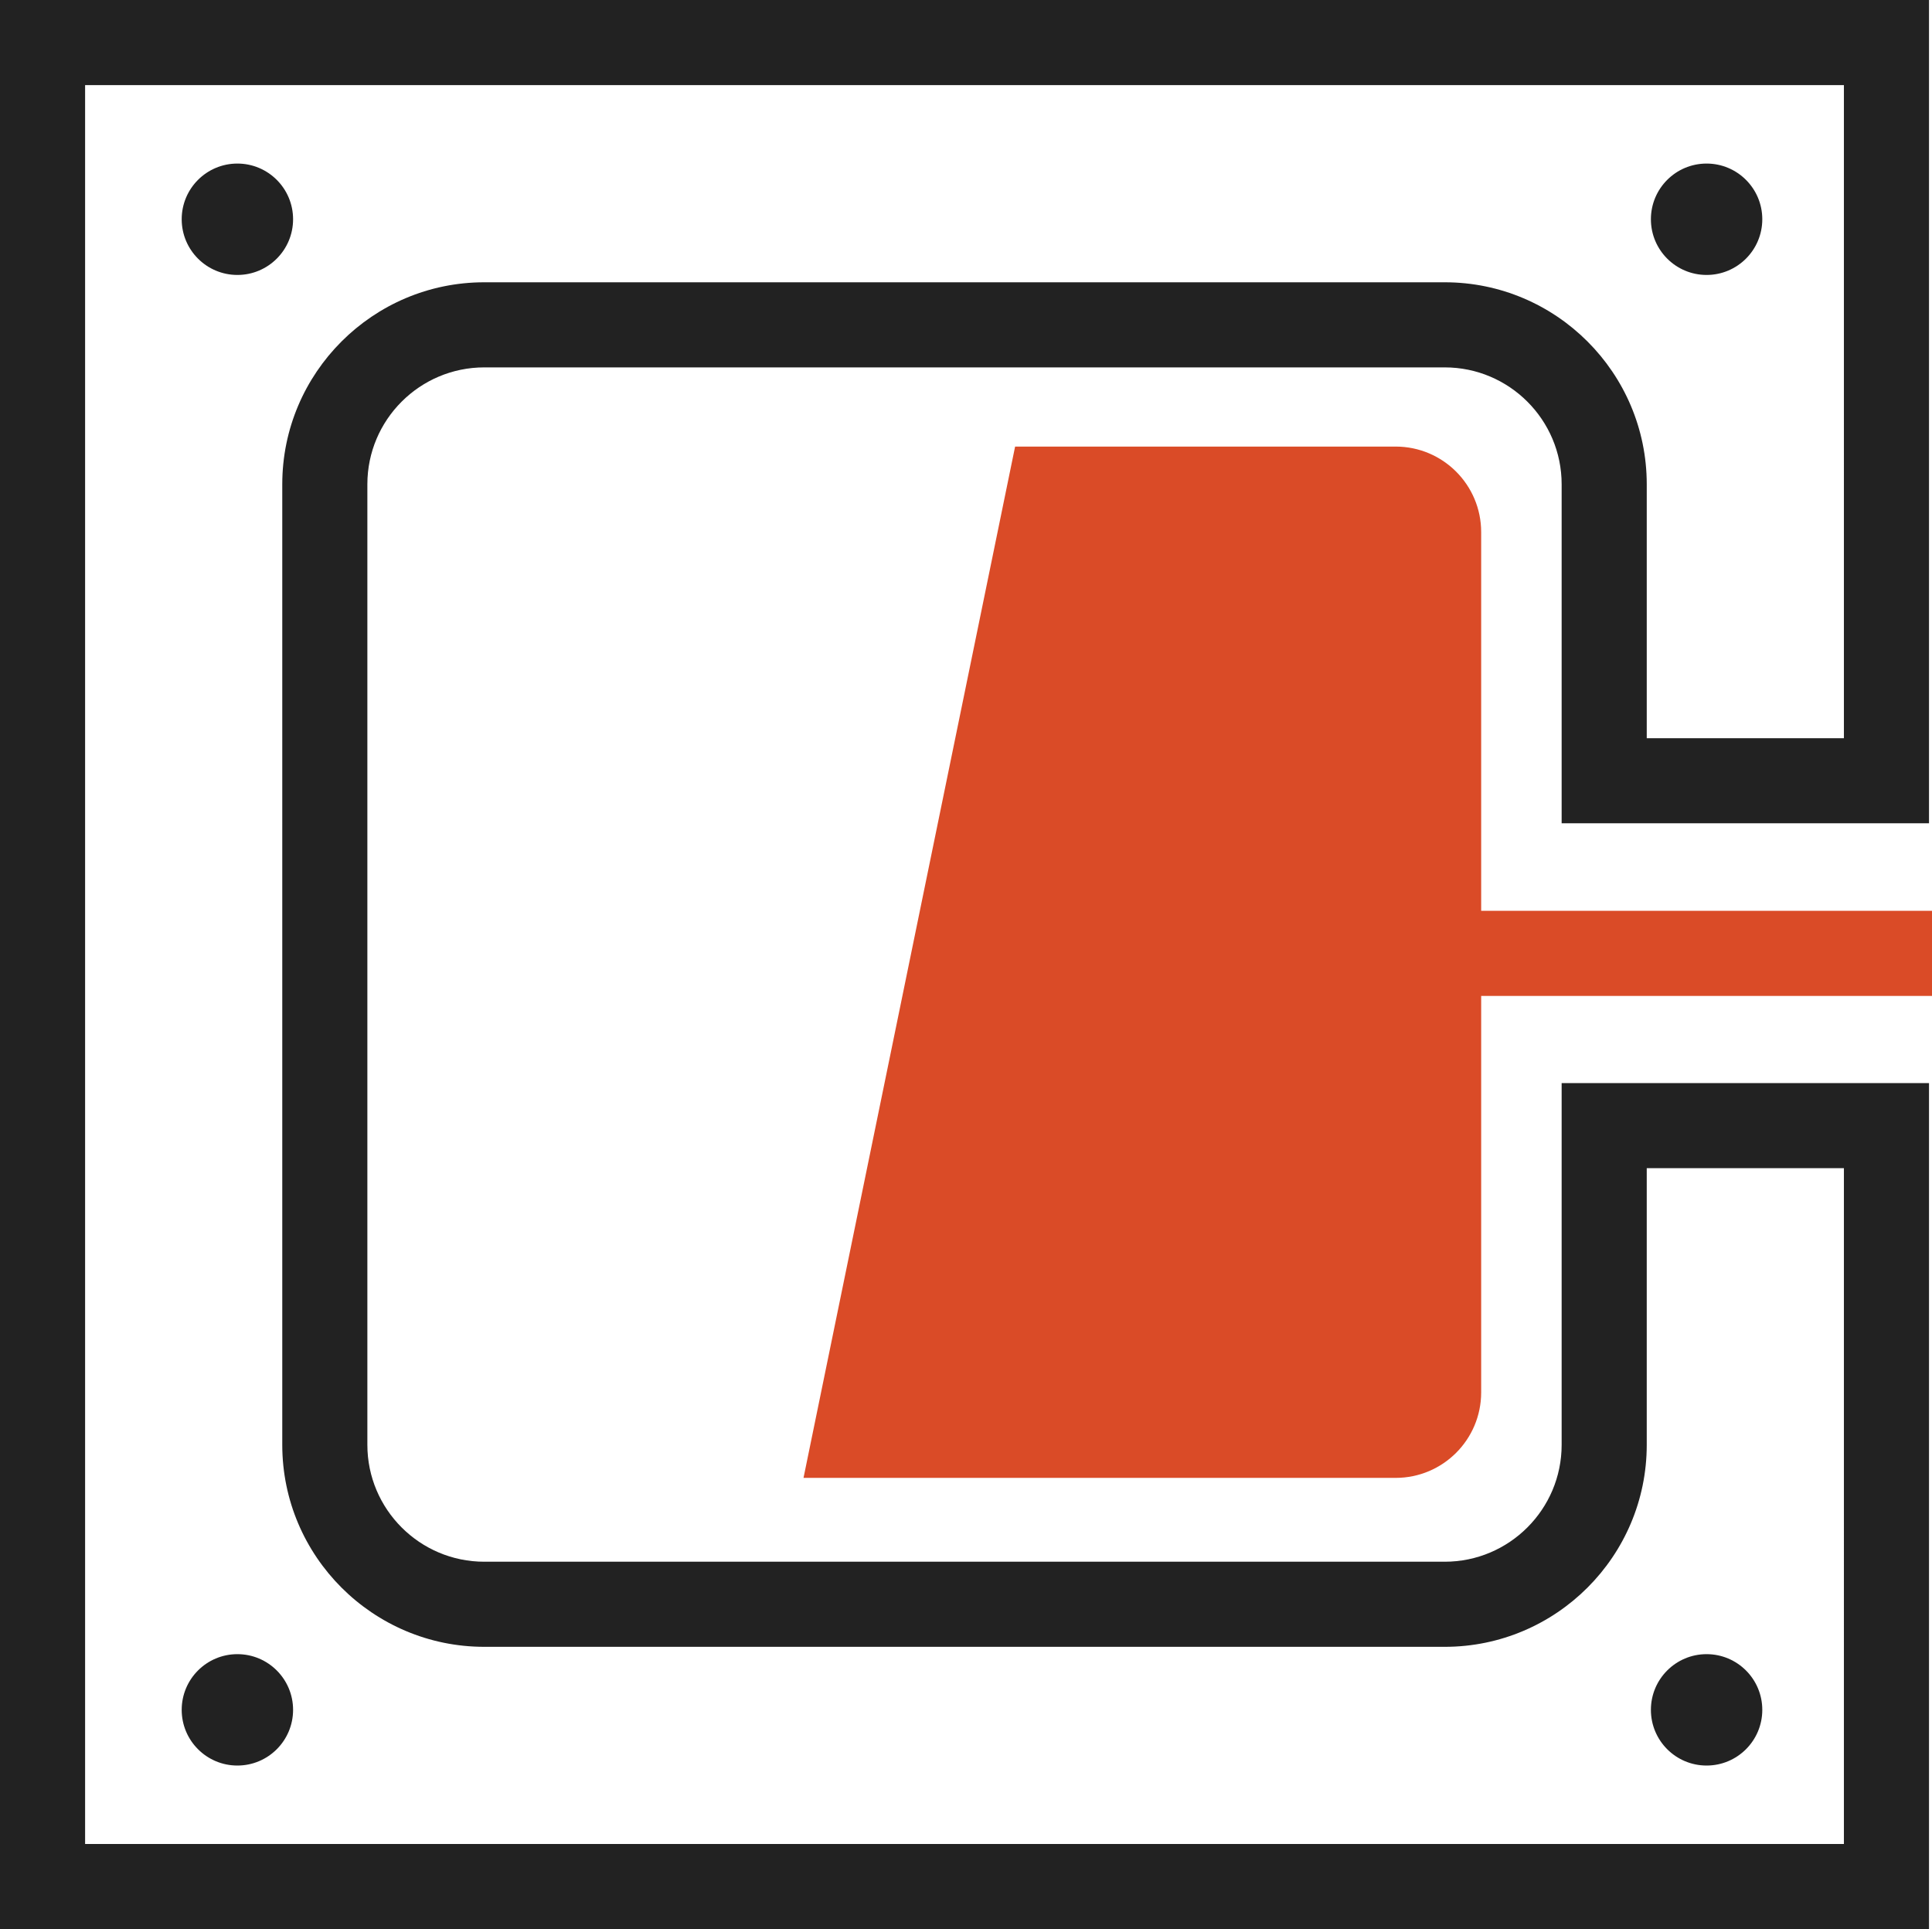 <?xml version="1.0" encoding="utf-8"?>
<!-- Generator: Adobe Illustrator 19.2.1, SVG Export Plug-In . SVG Version: 6.00 Build 0)  -->
<svg version="1.1" id="Layer_1" xmlns="http://www.w3.org/2000/svg" xmlns:xlink="http://www.w3.org/1999/xlink" x="0px" y="0px"
	 viewBox="0 0 1634.592 1632.065" style="enable-background:new 0 0 1634.592 1632.065;" xml:space="preserve">
<style type="text/css">
	.st0{fill:#222222;}
	.st1{fill:#DA4B27;}
</style>
<g>
	<path class="st0" d="M1632.065,1632.065H0V0h1632.065v696.529h-310.819V409.702
		c0-54.524-44.358-98.883-98.883-98.883H409.701
		c-54.524,0-98.883,44.358-98.883,98.883v812.662
		c0,54.524,44.358,98.883,98.883,98.883h812.662c54.524,0,98.883-44.358,98.883-98.883
		V916.31h310.819V1632.065z M72,1560.065h1488.065V988.31h-166.819v234.055
		c0,94.226-76.658,170.883-170.883,170.883H409.701
		c-94.225,0-170.883-76.657-170.883-170.883V409.702
		c0-94.226,76.658-170.883,170.883-170.883h812.662
		c94.225,0,170.883,76.657,170.883,170.883v214.827h166.819V72H72V1560.065z"/>
	<circle class="st0" cx="200.847" cy="1446.572" r="47.119"/>
	<circle class="st0" cx="200.847" cy="185.494" r="47.119"/>
	<circle class="st0" cx="1443.886" cy="1446.572" r="47.119"/>
	<circle class="st0" cx="1443.886" cy="185.494" r="47.119"/>
</g>
<path class="st1" d="M679.823,1250.32h500.987c39.958,0,72.351-32.393,72.351-72.351V846.525
	v-3.959h381.431v-72h-381.431v-3.959V450.163c0-39.958-32.393-72.351-72.351-72.351
	H858.842L679.823,1250.32z"/>
</svg>
